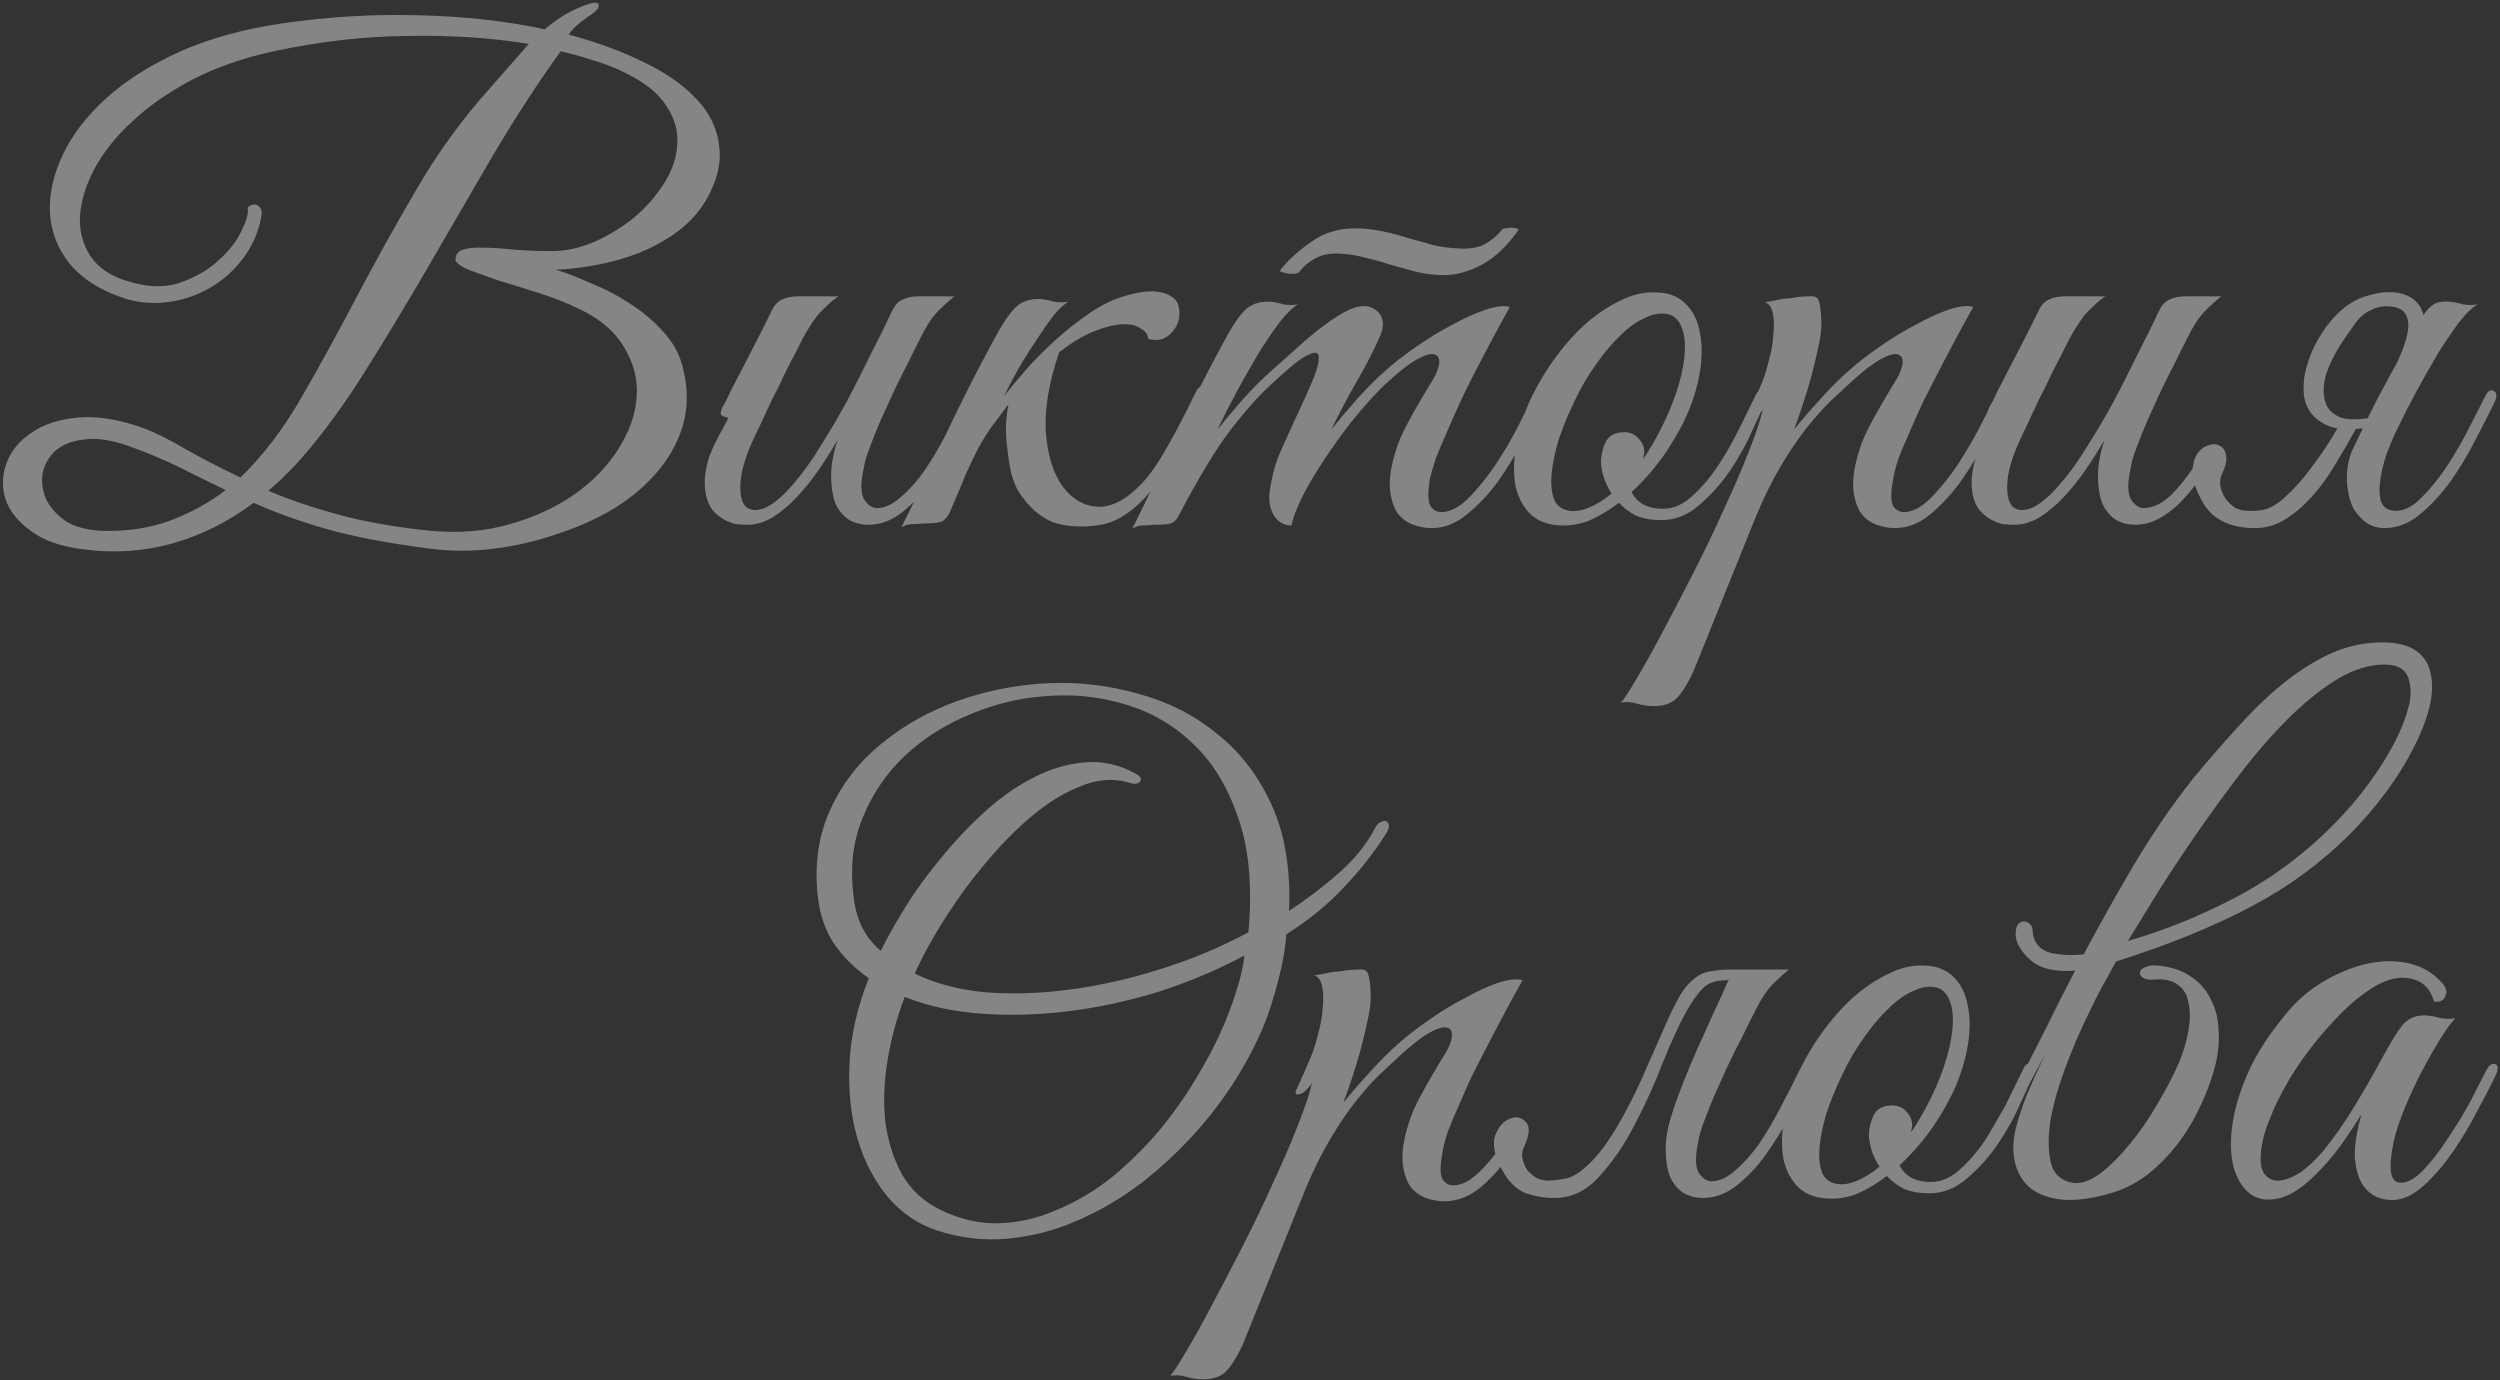 <?xml version="1.0" encoding="UTF-8"?> <svg xmlns="http://www.w3.org/2000/svg" viewBox="0 0 185.679 102.528" fill="none"><rect x="0" y="0" width="185.679" height="102.528" fill="#333333" stroke="none"/><path opacity="0.4" d="M52.429 14.888C51.902 15.778 51.193 16.553 50.302 17.212C49.445 17.839 48.489 18.367 47.433 18.795C46.411 19.191 45.356 19.488 44.268 19.686C43.213 19.883 42.223 19.999 41.3 20.032C42.125 20.296 43.015 20.642 43.971 21.07C44.96 21.466 45.9 21.961 46.79 22.554C47.681 23.115 48.472 23.774 49.165 24.533C49.89 25.291 50.385 26.132 50.649 27.055C51.077 28.572 51.127 29.99 50.797 31.309C50.467 32.595 49.857 33.782 48.967 34.87C48.076 35.958 46.972 36.914 45.653 37.739C44.334 38.53 42.899 39.173 41.35 39.668C39.833 40.195 38.267 40.558 36.651 40.756C35.035 40.954 33.485 40.954 32.002 40.756C28.869 40.36 26.264 39.866 24.187 39.272C22.142 38.679 20.362 38.036 18.845 37.343C16.932 38.761 14.921 39.767 12.811 40.36C10.7 40.954 8.507 41.102 6.232 40.805C4.551 40.608 3.232 40.146 2.275 39.421C1.319 38.728 0.693 37.937 0.396 37.046C0.132 36.156 0.165 35.266 0.495 34.375C0.824 33.485 1.434 32.743 2.325 32.15C3.215 31.523 4.369 31.144 5.787 31.012C7.205 30.88 8.837 31.144 10.684 31.804C11.607 32.166 12.629 32.677 13.75 33.337C14.904 33.996 16.273 34.705 17.856 35.464C19.504 33.881 21.005 31.919 22.357 29.578C23.709 27.237 25.077 24.747 26.462 22.109C27.847 19.471 29.331 16.8 30.914 14.096C32.496 11.36 34.343 8.821 36.453 6.479L39.272 3.264C36.503 2.803 33.485 2.605 30.221 2.671C26.989 2.704 23.692 3.083 20.329 3.808C18.053 4.303 16.026 5.012 14.245 5.935C12.497 6.859 11.013 7.897 9.793 9.051C8.573 10.172 7.634 11.36 6.974 12.613C6.348 13.833 6.001 15.003 5.935 16.124C5.902 17.212 6.166 18.185 6.727 19.043C7.32 19.9 8.227 20.51 9.447 20.873C10.898 21.334 12.184 21.384 13.305 21.021C14.459 20.625 15.416 20.081 16.174 19.389C16.965 18.696 17.542 17.971 17.905 17.212C18.301 16.421 18.466 15.844 18.4 15.481C18.4 15.415 18.449 15.349 18.548 15.283C18.68 15.218 18.795 15.185 18.894 15.185C19.026 15.185 19.142 15.234 19.241 15.333C19.372 15.432 19.438 15.613 19.438 15.877V15.926C19.241 17.147 18.779 18.235 18.053 19.191C17.361 20.114 16.52 20.856 15.531 21.417C14.542 21.977 13.47 22.323 12.316 22.455C11.162 22.587 10.041 22.455 8.953 22.06C7.271 21.466 5.985 20.609 5.095 19.488C4.237 18.367 3.776 17.13 3.71 15.778C3.644 14.426 3.957 13.008 4.649 11.524C5.342 10.041 6.414 8.639 7.864 7.32C9.315 6.001 11.129 4.847 13.305 3.858C15.514 2.869 18.07 2.16 20.972 1.731C24.434 1.236 27.814 1.039 31.111 1.138C34.442 1.204 37.558 1.55 40.459 2.176C40.888 1.814 41.333 1.484 41.795 1.187C42.289 0.89 42.751 0.659 43.18 0.495C43.971 0.165 44.4 0.115 44.466 0.346C44.532 0.577 44.268 0.874 43.674 1.236C43.345 1.467 43.031 1.715 42.735 1.978C42.471 2.242 42.306 2.44 42.24 2.572C44.35 3.133 46.23 3.825 47.879 4.649C49.527 5.441 50.83 6.364 51.786 7.419C52.742 8.441 53.287 9.595 53.418 10.881C53.583 12.134 53.254 13.47 52.429 14.888ZM46.296 5.342C45.636 5.012 44.911 4.732 44.119 4.501C43.328 4.237 42.504 4.006 41.646 3.808C39.998 6.084 38.333 8.639 36.651 11.475C35.002 14.311 33.354 17.147 31.705 19.982C30.056 22.818 28.407 25.539 26.759 28.143C25.11 30.715 23.461 32.892 21.813 34.672C21.483 35.002 21.17 35.315 20.873 35.612C20.576 35.876 20.263 36.156 19.933 36.453C21.483 37.112 23.23 37.706 25.176 38.233C27.121 38.761 29.38 39.157 31.952 39.421C34.095 39.618 36.074 39.454 37.887 38.926C39.734 38.398 41.333 37.656 42.685 36.7C44.037 35.744 45.109 34.639 45.9 33.386C46.724 32.1 47.186 30.814 47.285 29.528C47.384 28.242 47.087 27.022 46.395 25.868C45.735 24.681 44.614 23.708 43.031 22.95C42.075 22.488 41.069 22.093 40.014 21.763C38.992 21.433 38.036 21.136 37.146 20.873C36.288 20.576 35.546 20.312 34.92 20.081C34.326 19.85 33.964 19.603 33.832 19.339C33.832 18.911 34.013 18.647 34.376 18.548C34.771 18.416 35.299 18.367 35.958 18.4C36.618 18.4 37.376 18.449 38.234 18.548C39.124 18.614 40.047 18.647 41.003 18.647C42.026 18.647 43.081 18.416 44.169 17.954C45.257 17.46 46.246 16.85 47.137 16.124C48.027 15.366 48.769 14.509 49.362 13.552C49.956 12.596 50.269 11.64 50.302 10.684C50.368 9.694 50.088 8.738 49.461 7.815C48.868 6.892 47.813 6.067 46.296 5.342ZM16.767 36.403C15.613 35.843 14.476 35.282 13.355 34.722C12.234 34.161 10.931 33.617 9.447 33.089C8.194 32.661 7.123 32.512 6.232 32.644C5.342 32.743 4.633 33.024 4.105 33.485C3.611 33.947 3.298 34.507 3.166 35.167C3.067 35.793 3.149 36.42 3.413 37.046C3.71 37.673 4.188 38.217 4.847 38.679C5.507 39.107 6.381 39.355 7.469 39.421C9.282 39.486 10.948 39.256 12.464 38.728C14.014 38.167 15.449 37.393 16.767 36.403ZM72.363 29.924C71.967 30.781 71.505 31.738 70.978 32.793C70.45 33.815 69.857 34.788 69.197 35.711C68.538 36.634 67.812 37.409 67.021 38.036C66.23 38.662 65.389 38.975 64.498 38.975C63.938 38.975 63.443 38.843 63.015 38.58C62.586 38.283 62.256 37.871 62.025 37.343C61.828 36.783 61.729 36.107 61.729 35.315C61.729 34.524 61.893 33.634 62.223 32.644C61.795 33.403 61.316 34.161 60.789 34.92C60.294 35.645 59.75 36.321 59.157 36.947C58.596 37.541 58.002 38.036 57.376 38.431C56.749 38.794 56.139 38.975 55.546 38.975C55.282 38.975 54.985 38.959 54.655 38.926C54.359 38.86 54.062 38.745 53.765 38.58C53.468 38.415 53.188 38.184 52.924 37.887C52.694 37.59 52.529 37.211 52.43 36.75C52.331 36.222 52.314 35.711 52.38 35.216C52.446 34.722 52.562 34.244 52.727 33.782C52.924 33.287 53.139 32.826 53.37 32.397C53.633 31.935 53.881 31.474 54.111 31.012C53.947 31.012 53.782 30.963 53.617 30.864C53.485 30.765 53.501 30.551 53.666 30.221C53.831 29.957 53.98 29.677 54.111 29.38C54.243 29.083 54.392 28.786 54.557 28.49C55.051 27.533 55.546 26.577 56.04 25.621C56.535 24.665 56.964 23.807 57.326 23.049C57.524 22.653 57.772 22.389 58.068 22.258C58.398 22.093 58.794 22.01 59.255 22.01H62.273C61.976 22.208 61.712 22.422 61.481 22.653C61.25 22.851 61.003 23.098 60.739 23.395C60.509 23.692 60.261 24.055 59.997 24.483C59.734 24.912 59.437 25.473 59.107 26.165C58.645 27.022 58.233 27.847 57.871 28.638C57.508 29.331 57.162 30.039 56.832 30.765C56.502 31.49 56.222 32.084 55.991 32.545C55.397 33.831 55.068 34.903 55.002 35.76C54.936 36.618 55.051 37.228 55.348 37.59C55.678 37.92 56.156 37.97 56.782 37.739C57.409 37.475 58.118 36.881 58.909 35.958C59.602 35.167 60.278 34.227 60.937 33.139C61.63 32.051 62.289 30.93 62.916 29.776C63.542 28.589 64.136 27.418 64.696 26.264C65.29 25.11 65.817 24.038 66.279 23.049C66.477 22.653 66.724 22.389 67.021 22.258C67.351 22.093 67.746 22.01 68.208 22.01H70.879C70.516 22.307 70.203 22.587 69.939 22.851C69.675 23.082 69.412 23.379 69.148 23.741C68.917 24.071 68.67 24.5 68.406 25.027C68.142 25.522 67.829 26.149 67.466 26.907C67.103 27.599 66.741 28.325 66.378 29.083C66.048 29.809 65.719 30.534 65.389 31.259C65.092 31.952 64.828 32.611 64.597 33.238C64.367 33.831 64.218 34.342 64.152 34.771C63.921 35.826 63.921 36.585 64.152 37.046C64.416 37.475 64.729 37.706 65.092 37.739C65.686 37.739 66.279 37.475 66.873 36.947C67.499 36.42 68.093 35.76 68.653 34.969C69.214 34.145 69.741 33.254 70.236 32.298C70.764 31.309 71.242 30.369 71.67 29.479C71.868 29.05 72.082 28.902 72.313 29.034C72.577 29.133 72.594 29.429 72.363 29.924ZM74.56 29.429C75.087 28.77 75.664 28.078 76.291 27.352C76.951 26.627 77.643 25.934 78.368 25.275C79.094 24.615 79.836 24.022 80.594 23.494C81.353 22.933 82.111 22.505 82.87 22.208C84.155 21.746 85.178 21.565 85.936 21.664C86.694 21.763 87.206 22.043 87.469 22.505C87.601 22.901 87.634 23.28 87.568 23.642C87.502 24.005 87.354 24.318 87.123 24.582C86.925 24.846 86.661 25.044 86.332 25.176C86.002 25.275 85.656 25.275 85.293 25.176C85.26 24.846 85.062 24.582 84.7 24.384C84.37 24.154 83.908 24.055 83.315 24.088C82.721 24.121 82.012 24.302 81.188 24.632C80.396 24.961 79.556 25.473 78.665 26.165C77.907 28.374 77.577 30.353 77.676 32.1C77.808 33.815 78.22 35.15 78.913 36.107C79.605 37.063 80.479 37.574 81.534 37.64C82.589 37.673 83.677 37.096 84.798 35.909C85.425 35.249 86.068 34.326 86.727 33.139C87.42 31.919 88.112 30.584 88.805 29.133C89.003 28.737 89.2 28.622 89.398 28.786C89.596 28.918 89.613 29.182 89.448 29.578C88.459 31.82 87.519 33.601 86.628 34.92C85.771 36.205 84.93 37.178 84.106 37.838C83.315 38.464 82.54 38.843 81.781 38.975C81.056 39.107 80.33 39.14 79.605 39.074C79.143 39.041 78.665 38.942 78.171 38.778C77.709 38.58 77.264 38.299 76.835 37.937C76.406 37.541 76.011 37.063 75.648 36.502C75.318 35.942 75.087 35.233 74.956 34.375C74.791 33.32 74.708 32.447 74.708 31.754C74.741 31.062 74.807 30.485 74.906 30.023C74.477 30.584 74.032 31.177 73.571 31.804C73.142 32.43 72.763 33.073 72.433 33.732C72.235 34.128 71.988 34.656 71.691 35.315C71.427 35.975 71.032 36.914 70.504 38.135C70.306 38.497 70.075 38.712 69.812 38.778C69.548 38.843 69.152 38.876 68.624 38.876C68.262 38.909 67.965 38.926 67.734 38.926C67.47 38.926 67.207 39.008 66.943 39.173C68.13 36.799 69.251 34.458 70.306 32.15C71.394 29.842 72.548 27.566 73.768 25.324C74.395 24.137 74.939 23.313 75.401 22.851C75.862 22.389 76.489 22.175 77.28 22.208C77.61 22.241 77.94 22.307 78.27 22.406C78.632 22.472 78.995 22.472 79.358 22.406C79.061 22.571 78.715 22.884 78.319 23.346C77.956 23.807 77.561 24.368 77.132 25.027C76.703 25.654 76.258 26.346 75.796 27.105C75.368 27.863 74.956 28.638 74.56 29.429ZM114.511 29.924C114.148 30.682 113.687 31.589 113.126 32.644C112.599 33.7 111.988 34.722 111.296 35.711C110.604 36.667 109.829 37.492 108.971 38.184C108.147 38.876 107.273 39.223 106.35 39.223C105.888 39.223 105.427 39.14 104.965 38.975C104.504 38.811 104.108 38.514 103.778 38.085C103.481 37.623 103.3 37.03 103.234 36.304C103.168 35.546 103.316 34.59 103.679 33.436C103.877 32.776 104.207 32.034 104.668 31.21C105.13 30.353 105.707 29.363 106.399 28.242C106.696 27.748 106.861 27.319 106.894 26.956C106.927 26.594 106.795 26.379 106.498 26.313C106.235 26.248 105.806 26.379 105.212 26.709C104.619 27.039 103.844 27.649 102.888 28.539C102.36 29.034 101.717 29.726 100.959 30.616C100.233 31.474 99.524 32.414 98.832 33.436C98.139 34.425 97.513 35.431 96.952 36.453C96.425 37.442 96.078 38.299 95.914 39.025C95.353 39.025 94.908 38.761 94.578 38.233C94.281 37.673 94.199 37.03 94.331 36.304C94.496 35.216 94.776 34.244 95.172 33.386C95.567 32.496 95.98 31.589 96.408 30.666C96.804 29.842 97.167 29.034 97.496 28.242C97.826 27.451 97.975 26.874 97.942 26.511C97.942 26.149 97.678 26.099 97.15 26.363C96.623 26.594 95.716 27.319 94.43 28.539C93.572 29.298 92.567 30.419 91.413 31.902C90.291 33.386 89.022 35.48 87.604 38.184C87.439 38.547 87.225 38.778 86.961 38.876C86.697 38.942 86.285 38.975 85.725 38.975C85.362 39.008 85.065 39.025 84.834 39.025C84.604 39.025 84.356 39.107 84.092 39.272C85.28 36.898 86.384 34.573 87.406 32.298C88.461 30.023 89.599 27.764 90.819 25.522C91.446 24.335 91.99 23.511 92.451 23.049C92.913 22.587 93.539 22.373 94.331 22.406C94.661 22.439 94.99 22.505 95.32 22.604C95.683 22.67 96.046 22.67 96.408 22.604C96.046 22.802 95.6 23.23 95.073 23.89C94.578 24.549 94.051 25.324 93.49 26.215C92.962 27.105 92.418 28.061 91.858 29.083C91.33 30.072 90.852 31.012 90.423 31.902C90.918 31.276 91.528 30.551 92.253 29.726C93.012 28.869 93.77 28.111 94.529 27.451C95.122 26.923 95.749 26.363 96.408 25.769C97.101 25.143 97.76 24.599 98.387 24.137C99.046 23.642 99.656 23.263 100.217 22.999C100.81 22.736 101.321 22.67 101.75 22.802C102.212 22.966 102.509 23.247 102.64 23.642C102.772 24.038 102.723 24.483 102.492 24.978C102.03 26.033 101.453 27.154 100.761 28.341C100.101 29.495 99.475 30.682 98.881 31.902C99.376 31.276 99.986 30.551 100.711 29.726C101.47 28.869 102.228 28.111 102.987 27.451C103.58 26.923 104.306 26.363 105.163 25.769C106.053 25.143 106.944 24.599 107.834 24.137C108.724 23.642 109.565 23.263 110.356 22.999C111.148 22.736 111.741 22.67 112.137 22.802C111.148 24.582 110.241 26.28 109.417 27.896C109.054 28.589 108.708 29.298 108.378 30.023C108.048 30.748 107.735 31.457 107.438 32.15C107.141 32.809 106.878 33.436 106.647 34.029C106.449 34.623 106.301 35.134 106.202 35.563C106.037 36.585 106.053 37.261 106.251 37.59C106.449 37.887 106.713 38.036 107.042 38.036C107.669 38.036 108.328 37.706 109.021 37.046C109.713 36.354 110.373 35.546 110.999 34.623C111.626 33.7 112.186 32.76 112.681 31.804C113.176 30.814 113.555 30.039 113.819 29.479C114.016 29.05 114.231 28.902 114.462 29.034C114.725 29.133 114.742 29.429 114.511 29.924ZM112.78 17.064C112.516 17.46 112.186 17.872 111.791 18.301C111.428 18.696 110.999 19.059 110.505 19.389C110.01 19.719 109.45 19.982 108.823 20.18C108.23 20.378 107.587 20.46 106.894 20.427C106.235 20.394 105.592 20.296 104.965 20.131C104.372 19.966 103.778 19.801 103.185 19.636C102.591 19.438 101.997 19.273 101.404 19.141C100.81 18.977 100.217 18.878 99.623 18.845C98.865 18.779 98.222 18.894 97.694 19.191C97.2 19.455 96.804 19.784 96.507 20.18C96.474 20.246 96.375 20.296 96.21 20.329C96.046 20.329 95.881 20.329 95.716 20.329C95.551 20.296 95.402 20.263 95.271 20.23C95.139 20.197 95.073 20.147 95.073 20.081C95.633 19.356 96.408 18.647 97.397 17.954C98.42 17.229 99.623 16.899 101.008 16.965C101.635 16.998 102.245 17.081 102.838 17.212C103.465 17.344 104.075 17.509 104.668 17.707C105.295 17.872 105.888 18.037 106.449 18.202C107.042 18.334 107.636 18.416 108.23 18.449C109.054 18.515 109.73 18.416 110.257 18.152C110.785 17.855 111.23 17.476 111.593 17.015C111.593 16.982 111.659 16.965 111.791 16.965C111.956 16.932 112.104 16.916 112.236 16.916C112.401 16.916 112.533 16.932 112.631 16.965C112.763 16.998 112.813 17.031 112.78 17.064ZM131.171 29.726C130.973 30.188 130.644 30.913 130.182 31.902C129.753 32.892 129.209 33.881 128.55 34.87C127.89 35.859 127.116 36.733 126.225 37.492C125.368 38.25 124.428 38.629 123.406 38.629C122.648 38.629 122.005 38.514 121.477 38.283C120.982 38.019 120.57 37.706 120.241 37.343C119.548 37.871 118.839 38.299 118.114 38.629C117.388 38.926 116.663 39.058 115.937 39.025C114.981 38.992 114.223 38.712 113.662 38.184C113.135 37.656 112.772 36.98 112.574 36.156C112.409 35.299 112.409 34.342 112.574 33.287C112.739 32.199 113.052 31.111 113.514 30.023C114.008 28.902 114.618 27.83 115.344 26.808C116.069 25.786 116.844 24.895 117.669 24.137C118.526 23.379 119.4 22.785 120.29 22.356C121.18 21.895 122.054 21.68 122.911 21.713C123.835 21.713 124.577 21.977 125.137 22.505C125.698 23.032 126.06 23.725 126.225 24.582C126.423 25.44 126.44 26.412 126.275 27.5C126.11 28.556 125.797 29.627 125.335 30.715C124.972 31.573 124.428 32.545 123.703 33.634C122.977 34.689 122.137 35.661 121.18 36.552C121.609 37.376 122.384 37.788 123.505 37.788C124.296 37.788 125.038 37.459 125.731 36.799C126.456 36.14 127.116 35.348 127.709 34.425C128.303 33.502 128.83 32.562 129.292 31.606C129.753 30.649 130.133 29.875 130.429 29.281C130.561 29.017 130.759 28.935 131.023 29.034C131.287 29.133 131.336 29.363 131.171 29.726ZM123.95 23.346C123.423 23.214 122.845 23.296 122.219 23.593C121.592 23.857 120.966 24.302 120.339 24.928C119.713 25.522 119.103 26.248 118.509 27.105C117.916 27.929 117.388 28.836 116.927 29.825C116.432 30.847 116.036 31.82 115.74 32.743C115.476 33.634 115.311 34.441 115.245 35.167C115.179 35.892 115.228 36.502 115.393 36.997C115.558 37.459 115.871 37.755 116.333 37.887C116.795 38.019 117.322 37.97 117.916 37.739C118.509 37.508 119.103 37.145 119.697 36.651C119.433 36.255 119.235 35.843 119.103 35.414C118.971 34.985 118.905 34.59 118.905 34.227C118.938 33.667 119.07 33.172 119.301 32.743C119.565 32.315 120.01 32.1 120.636 32.1C121.065 32.1 121.411 32.249 121.675 32.545C121.972 32.842 122.12 33.188 122.12 33.584C122.12 33.683 122.104 33.782 122.071 33.881C122.071 33.947 122.054 34.029 122.021 34.128C122.582 33.304 123.093 32.414 123.554 31.457C124.049 30.435 124.428 29.462 124.692 28.539C124.956 27.616 125.104 26.792 125.137 26.066C125.17 25.341 125.088 24.747 124.89 24.285C124.692 23.791 124.379 23.478 123.95 23.346ZM125.778 49.857C125.284 50.912 124.822 51.621 124.393 51.984C123.932 52.346 123.289 52.495 122.464 52.429C122.135 52.396 121.805 52.33 121.475 52.231C121.112 52.132 120.75 52.116 120.387 52.182C120.585 51.984 120.964 51.407 121.525 50.451C122.085 49.527 122.728 48.373 123.454 46.988C124.179 45.636 124.954 44.152 125.778 42.537C126.603 40.921 127.361 39.338 128.053 37.788C128.779 36.238 129.389 34.821 129.883 33.535C130.411 32.216 130.757 31.177 130.922 30.419C130.658 30.847 130.362 31.128 130.032 31.259C129.702 31.358 129.62 31.226 129.785 30.864C129.916 30.6 130.081 30.237 130.279 29.776C130.477 29.314 130.642 28.935 130.774 28.638C131.005 28.111 131.202 27.5 131.367 26.808C131.565 26.116 131.68 25.456 131.713 24.83C131.779 24.203 131.763 23.675 131.664 23.247C131.565 22.785 131.367 22.521 131.07 22.455C131.433 22.389 131.779 22.323 132.109 22.258C132.373 22.192 132.637 22.159 132.901 22.159C133.197 22.126 133.395 22.093 133.494 22.06C133.857 22.027 134.154 22.01 134.384 22.01C134.615 21.977 134.797 22.01 134.928 22.109C135.06 22.208 135.143 22.422 135.176 22.752C135.242 23.049 135.275 23.494 135.275 24.088C135.275 24.582 135.192 25.176 135.027 25.868C134.895 26.528 134.731 27.22 134.533 27.946C134.335 28.671 134.121 29.38 133.89 30.072C133.659 30.765 133.445 31.375 133.247 31.902C133.741 31.276 134.368 30.551 135.126 29.726C135.885 28.869 136.643 28.111 137.402 27.451C137.995 26.923 138.721 26.363 139.578 25.769C140.468 25.143 141.359 24.599 142.249 24.137C143.139 23.642 143.964 23.263 144.722 22.999C145.513 22.736 146.123 22.67 146.552 22.802C145.563 24.582 144.656 26.28 143.832 27.896C143.469 28.589 143.106 29.298 142.744 30.023C142.414 30.748 142.101 31.457 141.804 32.15C141.507 32.809 141.243 33.436 141.012 34.029C140.814 34.623 140.683 35.134 140.617 35.563C140.419 36.585 140.419 37.261 140.617 37.59C140.814 37.887 141.078 38.036 141.408 38.036C142.035 38.036 142.694 37.689 143.387 36.997C144.079 36.304 144.738 35.497 145.365 34.573C145.991 33.617 146.552 32.661 147.047 31.705C147.541 30.748 147.92 30.006 148.184 29.479C148.382 29.05 148.596 28.902 148.827 29.034C149.091 29.133 149.107 29.429 148.877 29.924C148.514 30.682 148.052 31.589 147.492 32.644C146.964 33.7 146.354 34.722 145.662 35.711C144.969 36.667 144.211 37.492 143.387 38.184C142.562 38.876 141.672 39.223 140.716 39.223C140.287 39.223 139.842 39.14 139.38 38.975C138.918 38.811 138.523 38.514 138.193 38.085C137.896 37.623 137.715 37.03 137.649 36.304C137.583 35.546 137.731 34.59 138.094 33.436C138.292 32.776 138.622 32.034 139.083 31.21C139.545 30.353 140.122 29.363 140.814 28.242C141.111 27.748 141.276 27.319 141.309 26.956C141.342 26.594 141.21 26.379 140.913 26.313C140.65 26.248 140.221 26.379 139.627 26.709C139.034 27.039 138.259 27.649 137.303 28.539C136.874 28.935 136.379 29.396 135.819 29.924C135.291 30.452 134.714 31.111 134.088 31.902C133.494 32.661 132.884 33.568 132.258 34.623C131.631 35.678 131.021 36.914 130.427 38.332L125.778 49.857ZM164.971 22.01C164.608 22.307 164.295 22.587 164.031 22.851C163.768 23.082 163.504 23.379 163.24 23.741C163.009 24.071 162.762 24.5 162.498 25.027C162.234 25.522 161.921 26.149 161.558 26.907C161.196 27.599 160.833 28.325 160.47 29.083C160.141 29.809 159.811 30.534 159.481 31.259C159.184 31.952 158.921 32.611 158.69 33.238C158.459 33.831 158.31 34.342 158.245 34.771C158.014 35.826 158.014 36.585 158.245 37.046C158.508 37.475 158.822 37.706 159.184 37.739C159.943 37.739 160.685 37.36 161.41 36.601C162.168 35.81 162.927 34.771 163.685 33.485C163.949 33.089 164.196 32.958 164.427 33.089C164.691 33.188 164.691 33.469 164.427 33.93C164.064 34.557 163.669 35.167 163.24 35.76C162.811 36.354 162.35 36.898 161.855 37.393C161.394 37.854 160.882 38.233 160.322 38.53C159.761 38.827 159.184 38.975 158.591 38.975C158.03 38.975 157.536 38.843 157.107 38.58C156.678 38.283 156.349 37.871 156.118 37.343C155.92 36.783 155.821 36.107 155.821 35.315C155.821 34.524 155.986 33.634 156.316 32.644C155.887 33.403 155.409 34.161 154.881 34.92C154.387 35.645 153.843 36.321 153.249 36.947C152.688 37.541 152.095 38.036 151.468 38.431C150.842 38.794 150.232 38.975 149.638 38.975C149.374 38.975 149.078 38.959 148.748 38.926C148.451 38.86 148.154 38.745 147.858 38.58C147.561 38.415 147.281 38.184 147.017 37.887C146.786 37.59 146.621 37.211 146.522 36.75C146.423 36.222 146.407 35.711 146.473 35.216C146.539 34.722 146.654 34.244 146.819 33.782C147.017 33.287 147.231 32.826 147.462 32.397C147.726 31.935 147.973 31.474 148.204 31.012C148.039 31.012 147.874 30.963 147.709 30.864C147.577 30.765 147.594 30.551 147.759 30.221C147.924 29.957 148.072 29.677 148.204 29.38C148.336 29.083 148.484 28.786 148.649 28.49C149.144 27.533 149.638 26.577 150.133 25.621C150.628 24.665 151.056 23.807 151.419 23.049C151.617 22.653 151.864 22.389 152.161 22.258C152.491 22.093 152.886 22.01 153.348 22.01H156.365C156.068 22.208 155.805 22.422 155.574 22.653C155.343 22.851 155.096 23.098 154.832 23.395C154.601 23.692 154.354 24.055 154.09 24.483C153.826 24.912 153.529 25.473 153.2 26.165C152.738 27.022 152.326 27.847 151.963 28.638C151.6 29.331 151.254 30.039 150.924 30.765C150.595 31.49 150.314 32.084 150.083 32.545C149.49 33.831 149.16 34.903 149.094 35.76C149.028 36.618 149.144 37.228 149.44 37.59C149.77 37.92 150.248 37.97 150.875 37.739C151.501 37.475 152.21 36.881 153.002 35.958C153.694 35.167 154.37 34.227 155.03 33.139C155.722 32.051 156.382 30.93 157.008 29.776C157.635 28.589 158.228 27.418 158.789 26.264C159.382 25.11 159.91 24.038 160.371 23.049C160.569 22.653 160.816 22.389 161.113 22.258C161.443 22.093 161.839 22.01 162.3 22.01H164.971ZM178.029 31.902C177.798 32.364 177.551 32.941 177.287 33.634C177.056 34.293 176.892 34.952 176.793 35.612C176.694 36.238 176.71 36.783 176.842 37.244C177.007 37.706 177.386 37.937 177.98 37.937C178.606 37.937 179.249 37.59 179.909 36.898C180.601 36.205 181.244 35.398 181.838 34.474C182.431 33.551 182.959 32.628 183.42 31.705C183.915 30.748 184.294 30.006 184.558 29.479C184.756 29.05 184.97 28.902 185.201 29.034C185.465 29.133 185.481 29.429 185.25 29.924C184.888 30.682 184.426 31.589 183.865 32.644C183.338 33.7 182.728 34.722 182.035 35.711C181.343 36.667 180.585 37.492 179.76 38.184C178.936 38.876 178.046 39.223 177.089 39.223C176.694 39.223 176.298 39.124 175.902 38.926C175.54 38.695 175.193 38.349 174.864 37.887C174.6 37.459 174.418 36.816 174.32 35.958C174.254 35.101 174.369 34.293 174.666 33.535C175.061 32.71 175.408 31.985 175.704 31.358C176.034 30.699 176.347 30.072 176.644 29.479C176.974 28.885 177.304 28.275 177.633 27.649C177.996 27.022 178.392 26.313 178.82 25.522C179.15 24.928 179.414 24.434 179.612 24.038C179.843 23.609 180.057 23.28 180.255 23.049C180.486 22.785 180.716 22.604 180.947 22.505C181.211 22.406 181.541 22.373 181.936 22.406C182.266 22.439 182.596 22.505 182.926 22.604C183.288 22.67 183.651 22.67 184.014 22.604C183.651 22.802 183.206 23.23 182.678 23.89C182.184 24.549 181.656 25.324 181.096 26.215C180.568 27.105 180.024 28.061 179.463 29.083C178.936 30.072 178.458 31.012 178.029 31.902ZM171.203 27.698C171.335 27.105 171.533 26.511 171.797 25.918C172.094 25.291 172.44 24.714 172.836 24.187C173.231 23.659 173.677 23.197 174.171 22.802C174.699 22.406 175.259 22.126 175.853 21.961C176.743 21.697 177.518 21.631 178.177 21.763C178.837 21.895 179.332 22.192 179.661 22.653C179.991 23.115 180.139 23.741 180.106 24.533C180.106 25.324 179.859 26.231 179.365 27.253C178.639 28.143 178.046 28.819 177.584 29.281C177.188 29.677 176.892 29.908 176.694 29.974C176.496 30.039 176.611 29.677 177.04 28.885C177.469 28.094 177.848 27.336 178.177 26.61C178.507 25.885 178.722 25.242 178.82 24.681C178.919 24.121 178.87 23.675 178.672 23.346C178.474 22.983 178.062 22.785 177.436 22.752C176.974 22.719 176.512 22.818 176.051 23.049C175.622 23.247 175.243 23.576 174.913 24.038C174.55 24.533 174.155 25.11 173.726 25.769C173.33 26.429 173.033 27.039 172.836 27.599C172.704 27.929 172.621 28.325 172.588 28.786C172.555 29.248 172.621 29.677 172.786 30.072C172.951 30.435 173.264 30.732 173.726 30.963C174.221 31.161 174.93 31.194 175.853 31.062C176.314 30.996 176.545 31.095 176.545 31.358C176.545 31.589 176.216 31.738 175.556 31.804C174.468 31.935 173.611 31.886 172.984 31.655C172.358 31.391 171.896 31.045 171.599 30.616C171.302 30.188 171.137 29.71 171.104 29.182C171.071 28.655 171.104 28.16 171.203 27.698ZM175.061 31.705C174.534 32.661 173.99 33.601 173.429 34.524C172.902 35.414 172.325 36.205 171.698 36.898C171.071 37.59 170.412 38.151 169.72 38.58C169.027 39.008 168.285 39.223 167.494 39.223C165.581 39.223 164.262 38.547 163.537 37.195C163.108 36.403 162.877 35.727 162.844 35.167C162.844 34.573 162.943 34.112 163.141 33.782C163.372 33.419 163.652 33.188 163.982 33.089C164.312 32.958 164.592 32.958 164.823 33.089C165.087 33.188 165.251 33.419 165.317 33.782C165.416 34.145 165.317 34.623 165.021 35.216C164.889 35.513 164.856 35.826 164.922 36.156C164.988 36.453 165.103 36.733 165.268 36.997C165.466 37.261 165.697 37.492 165.96 37.689C166.257 37.854 166.587 37.937 166.95 37.937C167.51 37.97 167.988 37.92 168.384 37.788C168.813 37.623 169.208 37.376 169.571 37.046C170.33 36.387 171.055 35.579 171.747 34.623C172.473 33.667 173.132 32.661 173.726 31.606C173.792 31.54 174.023 31.54 174.418 31.606C174.583 31.639 174.798 31.672 175.061 31.705ZM102.91 61.97C101.987 63.42 100.915 64.772 99.695 66.025C98.508 67.278 97.123 68.4 95.54 69.389C95.474 70.246 95.343 71.103 95.145 71.961C94.947 72.818 94.7 73.725 94.403 74.681C93.908 76.231 93.183 77.814 92.226 79.429C91.303 81.012 90.215 82.512 88.962 83.93C87.709 85.348 86.324 86.651 84.807 87.838C83.29 88.992 81.691 89.932 80.01 90.657C78.361 91.383 76.646 91.828 74.866 91.993C73.118 92.157 71.37 91.96 69.623 91.399C68.205 90.937 66.985 90.113 65.962 88.926C64.94 87.706 64.182 86.255 63.687 84.573C63.193 82.892 62.995 81.029 63.094 78.984C63.193 76.907 63.671 74.797 64.528 72.653C63.473 71.928 62.599 71.054 61.907 70.032C61.247 69.01 60.852 67.806 60.72 66.421C60.489 64.047 60.819 61.92 61.709 60.041C62.599 58.128 63.869 56.512 65.517 55.193C67.166 53.842 69.062 52.786 71.205 52.028C73.382 51.27 75.608 50.841 77.883 50.742C80.158 50.643 82.384 50.907 84.56 51.533C86.769 52.127 88.715 53.116 90.396 54.501C92.111 55.853 93.463 57.617 94.452 59.793C95.441 61.97 95.87 64.591 95.738 67.658C97.09 66.767 98.343 65.811 99.497 64.789C100.651 63.767 101.542 62.645 102.168 61.425C102.267 61.261 102.383 61.145 102.514 61.079C102.679 60.98 102.811 60.947 102.91 60.98C103.042 61.013 103.124 61.112 103.157 61.277C103.19 61.442 103.108 61.673 102.91 61.97ZM92.721 69.24C93.018 65.976 92.787 63.206 92.029 60.931C91.27 58.623 90.182 56.776 88.764 55.391C87.346 53.973 85.681 52.968 83.769 52.374C81.889 51.781 79.96 51.55 77.982 51.682C76.003 51.781 74.058 52.226 72.145 53.017C70.266 53.776 68.617 54.814 67.199 56.133C65.814 57.452 64.759 59.018 64.033 60.832C63.308 62.645 63.11 64.657 63.44 66.866C63.638 68.416 64.297 69.669 65.418 70.625C65.88 69.669 66.49 68.581 67.248 67.361C68.007 66.141 68.881 64.937 69.87 63.75C70.859 62.53 71.931 61.392 73.085 60.337C74.272 59.249 75.492 58.392 76.745 57.765C77.998 57.106 79.268 56.727 80.554 56.628C81.84 56.496 83.109 56.776 84.362 57.469C84.725 57.666 84.824 57.864 84.659 58.062C84.527 58.227 84.296 58.26 83.966 58.161C82.944 57.831 81.873 57.848 80.752 58.211C79.663 58.573 78.575 59.15 77.487 59.942C76.432 60.733 75.393 61.673 74.371 62.761C73.382 63.849 72.458 64.97 71.601 66.124C70.777 67.278 70.035 68.416 69.375 69.537C68.749 70.625 68.271 71.549 67.941 72.307C69.392 73.032 71.123 73.494 73.134 73.692C75.146 73.857 77.256 73.791 79.466 73.494C81.708 73.197 83.966 72.686 86.242 71.961C88.55 71.235 90.71 70.329 92.721 69.24ZM92.424 70.972C90.38 72.06 88.22 72.967 85.945 73.692C83.67 74.384 81.411 74.863 79.169 75.126C76.96 75.39 74.816 75.44 72.739 75.275C70.661 75.11 68.815 74.698 67.199 74.038C66.605 75.588 66.177 77.171 65.913 78.786C65.649 80.402 65.6 81.935 65.765 83.386C65.962 84.804 66.375 86.09 67.001 87.244C67.661 88.365 68.584 89.223 69.771 89.816C71.222 90.542 72.673 90.888 74.124 90.855C75.608 90.822 77.058 90.492 78.476 89.866C79.927 89.272 81.312 88.448 82.631 87.393C83.95 86.304 85.17 85.084 86.291 83.732C87.412 82.348 88.418 80.864 89.308 79.281C90.231 77.698 90.973 76.099 91.534 74.483C91.732 73.923 91.913 73.346 92.078 72.752C92.243 72.126 92.358 71.532 92.424 70.972ZM92.305 99.857C91.81 100.912 91.349 101.621 90.92 101.984C90.458 102.346 89.815 102.495 88.991 102.429C88.661 102.396 88.331 102.33 88.002 102.231C87.639 102.132 87.276 102.116 86.914 102.182C87.111 101.984 87.491 101.407 88.051 100.451C88.612 99.527 89.255 98.373 89.98 96.988C90.706 95.636 91.48 94.152 92.305 92.537C93.129 90.921 93.888 89.338 94.58 87.788C95.306 86.238 95.916 84.821 96.41 83.535C96.938 82.216 97.284 81.177 97.449 80.419C97.185 80.847 96.888 81.128 96.559 81.259C96.229 81.358 96.146 81.226 96.311 80.864C96.443 80.6 96.608 80.237 96.806 79.776C97.004 79.314 97.169 78.935 97.301 78.638C97.531 78.111 97.729 77.5 97.894 76.808C98.092 76.116 98.207 75.456 98.24 74.83C98.306 74.203 98.29 73.676 98.191 73.247C98.092 72.785 97.894 72.521 97.597 72.455C97.96 72.389 98.306 72.324 98.636 72.258C98.9 72.192 99.164 72.159 99.427 72.159C99.724 72.126 99.922 72.093 100.021 72.06C100.384 72.027 100.68 72.01 100.911 72.01C101.142 71.977 101.323 72.01 101.455 72.109C101.587 72.208 101.67 72.422 101.703 72.752C101.769 73.049 101.802 73.494 101.802 74.088C101.802 74.582 101.719 75.176 101.554 75.868C101.422 76.528 101.257 77.22 101.06 77.946C100.862 78.671 100.647 79.38 100.417 80.072C100.186 80.765 99.972 81.375 99.774 81.902C100.268 81.276 100.895 80.551 101.653 79.726C102.412 78.869 103.17 78.111 103.928 77.451C104.522 76.923 105.247 76.363 106.105 75.769C106.995 75.143 107.885 74.599 108.775 74.137C109.666 73.643 110.49 73.263 111.248 73C112.04 72.736 112.65 72.67 113.079 72.802C112.089 74.582 111.183 76.28 110.358 77.896C109.995 78.589 109.633 79.298 109.27 80.023C108.94 80.748 108.627 81.457 108.33 82.15C108.034 82.809 107.77 83.436 107.539 84.029C107.341 84.623 107.209 85.134 107.143 85.563C106.945 86.585 106.945 87.261 107.143 87.59C107.341 87.887 107.605 88.036 107.935 88.036C108.297 88.036 108.677 87.92 109.072 87.689C109.468 87.426 109.864 87.079 110.259 86.651C110.655 86.222 111.034 85.76 111.397 85.266C111.793 84.738 112.139 84.211 112.436 83.683C112.699 83.254 112.947 83.139 113.177 83.337C113.441 83.502 113.425 83.815 113.128 84.277C112.271 85.727 111.347 86.914 110.358 87.838C109.402 88.761 108.363 89.223 107.242 89.223C106.814 89.223 106.368 89.14 105.907 88.975C105.445 88.811 105.049 88.514 104.72 88.085C104.423 87.623 104.242 87.03 104.176 86.304C104.11 85.546 104.258 84.59 104.621 83.436C104.819 82.776 105.148 82.034 105.61 81.21C106.072 80.353 106.649 79.363 107.341 78.242C107.638 77.748 107.803 77.319 107.836 76.956C107.869 76.594 107.737 76.379 107.44 76.313C107.176 76.248 106.748 76.379 106.154 76.709C105.561 77.039 104.786 77.649 103.829 78.539C103.401 78.935 102.906 79.396 102.346 79.924C101.818 80.452 101.241 81.111 100.615 81.902C100.021 82.661 99.411 83.568 98.784 84.623C98.158 85.678 97.548 86.914 96.954 88.332L92.305 99.857ZM128.263 73.049C128.461 72.653 128.708 72.389 129.005 72.258C129.335 72.093 129.731 72.01 130.192 72.01H132.863C132.5 72.307 132.187 72.587 131.923 72.851C131.66 73.082 131.396 73.379 131.132 73.741C130.901 74.071 130.654 74.5 130.39 75.027C130.126 75.522 129.813 76.149 129.45 76.907C129.088 77.599 128.725 78.325 128.362 79.083C128.032 79.809 127.703 80.534 127.373 81.259C127.076 81.952 126.812 82.611 126.582 83.238C126.351 83.831 126.202 84.342 126.136 84.771C125.906 85.826 125.906 86.585 126.136 87.046C126.4 87.475 126.713 87.706 127.076 87.739C127.67 87.739 128.263 87.475 128.857 86.947C129.483 86.42 130.077 85.76 130.637 84.969C131.198 84.145 131.725 83.254 132.22 82.298C132.748 81.309 133.226 80.369 133.654 79.479C133.852 79.05 134.067 78.902 134.297 79.034C134.561 79.133 134.578 79.429 134.347 79.924C133.951 80.781 133.49 81.738 132.962 82.793C132.434 83.815 131.841 84.788 131.181 85.711C130.522 86.634 129.797 87.409 129.005 88.036C128.214 88.662 127.373 88.975 126.483 88.975C125.922 88.975 125.428 88.843 124.999 88.58C124.57 88.283 124.24 87.871 124.01 87.343C123.812 86.783 123.713 86.107 123.713 85.315C123.713 84.524 123.878 83.634 124.208 82.644C124.438 81.919 124.719 81.144 125.048 80.32C125.378 79.495 125.724 78.671 126.087 77.847C126.483 76.989 126.862 76.149 127.225 75.324C127.62 74.5 127.966 73.741 128.263 73.049ZM117.629 86.799C118.289 86.238 118.882 85.563 119.41 84.771C119.97 83.947 120.481 83.073 120.943 82.15C121.438 81.226 121.883 80.287 122.279 79.331C122.707 78.374 123.103 77.484 123.466 76.66C123.828 75.802 124.175 75.06 124.504 74.434C124.834 73.774 125.18 73.28 125.543 72.95C125.807 72.686 126.071 72.488 126.334 72.357C126.598 72.225 126.911 72.142 127.274 72.109C127.637 72.043 128.049 72.01 128.511 72.01C129.005 72.01 129.615 72.01 130.341 72.01C130.472 72.01 130.489 72.06 130.39 72.159C130.291 72.225 130.143 72.307 129.945 72.406C129.747 72.505 129.5 72.604 129.203 72.703C128.939 72.769 128.708 72.802 128.511 72.802C127.554 72.769 126.878 72.967 126.483 73.395C126.087 73.791 125.675 74.368 125.246 75.126C124.719 76.083 124.142 77.336 123.515 78.885C122.922 80.435 122.229 81.968 121.438 83.485C120.679 84.969 119.805 86.255 118.816 87.343C117.86 88.431 116.739 88.975 115.453 88.975C114.661 88.975 113.919 88.843 113.227 88.58C112.567 88.283 112.023 87.739 111.595 86.947C111.001 85.859 110.82 84.985 111.051 84.326C111.314 83.667 111.677 83.254 112.139 83.089C112.6 82.892 112.996 82.974 113.326 83.337C113.656 83.667 113.606 84.293 113.177 85.216C113.046 85.48 113.013 85.76 113.079 86.057C113.145 86.354 113.26 86.634 113.425 86.898C113.623 87.129 113.853 87.327 114.117 87.492C114.414 87.623 114.711 87.689 115.008 87.689C115.568 87.656 116.046 87.59 116.442 87.492C116.871 87.36 117.266 87.129 117.629 86.799ZM151.072 79.726C150.874 80.188 150.544 80.913 150.083 81.902C149.654 82.892 149.11 83.881 148.45 84.87C147.791 85.859 147.016 86.733 146.126 87.492C145.268 88.25 144.329 88.629 143.307 88.629C142.548 88.629 141.905 88.514 141.378 88.283C140.883 88.019 140.471 87.706 140.141 87.343C139.449 87.871 138.74 88.299 138.014 88.629C137.289 88.926 136.563 89.058 135.838 89.025C134.881 88.992 134.123 88.712 133.562 88.184C133.035 87.656 132.672 86.98 132.474 86.156C132.309 85.299 132.309 84.342 132.474 83.287C132.639 82.199 132.952 81.111 133.414 80.023C133.909 78.902 134.519 77.83 135.244 76.808C135.97 75.786 136.745 74.896 137.569 74.137C138.426 73.379 139.3 72.785 140.19 72.357C141.081 71.895 141.955 71.681 142.812 71.713C143.735 71.713 144.477 71.977 145.038 72.505C145.598 73.032 145.961 73.725 146.126 74.582C146.324 75.44 146.34 76.412 146.175 77.5C146.01 78.556 145.697 79.627 145.235 80.715C144.873 81.573 144.329 82.545 143.603 83.634C142.878 84.689 142.037 85.661 141.081 86.552C141.509 87.376 142.284 87.788 143.405 87.788C144.197 87.788 144.939 87.459 145.631 86.799C146.357 86.14 147.016 85.348 147.61 84.425C148.203 83.502 148.731 82.562 149.192 81.606C149.654 80.649 150.033 79.875 150.33 79.281C150.462 79.017 150.66 78.935 150.923 79.034C151.187 79.133 151.237 79.363 151.072 79.726ZM143.851 73.346C143.323 73.214 142.746 73.296 142.119 73.593C141.493 73.857 140.866 74.302 140.24 74.929C139.613 75.522 139.003 76.248 138.41 77.105C137.816 77.929 137.289 78.836 136.827 79.825C136.332 80.847 135.937 81.82 135.64 82.743C135.376 83.634 135.211 84.441 135.145 85.167C135.079 85.892 135.129 86.502 135.294 86.997C135.459 87.459 135.772 87.755 136.233 87.887C136.695 88.019 137.223 87.97 137.816 87.739C138.41 87.508 139.003 87.145 139.597 86.651C139.333 86.255 139.135 85.843 139.003 85.414C138.871 84.985 138.806 84.59 138.806 84.227C138.838 83.667 138.97 83.172 139.201 82.743C139.465 82.315 139.91 82.1 140.537 82.1C140.965 82.1 141.312 82.249 141.575 82.545C141.872 82.842 142.021 83.188 142.021 83.584C142.021 83.683 142.004 83.782 141.971 83.881C141.971 83.947 141.955 84.029 141.922 84.128C142.482 83.304 142.993 82.414 143.455 81.457C143.95 80.435 144.329 79.462 144.593 78.539C144.856 77.616 145.005 76.792 145.038 76.066C145.071 75.341 144.988 74.747 144.79 74.286C144.593 73.791 144.279 73.478 143.851 73.346ZM158.044 69.883C160.715 69.125 163.402 68.037 166.106 66.619C168.843 65.168 171.316 63.305 173.525 61.03C174.712 59.81 175.751 58.524 176.641 57.172C177.565 55.787 178.224 54.518 178.62 53.363C179.048 52.209 179.147 51.253 178.917 50.495C178.719 49.736 178.109 49.357 177.086 49.357C175.998 49.357 174.861 49.703 173.674 50.396C172.52 51.088 171.349 52.011 170.162 53.166C168.975 54.32 167.804 55.639 166.65 57.122C165.529 58.573 164.441 60.057 163.386 61.574C162.331 63.091 161.341 64.574 160.418 66.025C159.528 67.476 158.736 68.762 158.044 69.883ZM154.136 72.06C155.356 69.719 156.708 67.278 158.192 64.739C159.676 62.2 161.242 59.892 162.891 57.815C163.979 56.496 165.068 55.243 166.156 54.056C167.244 52.836 168.332 51.781 169.42 50.89C170.541 49.967 171.679 49.225 172.833 48.665C173.987 48.104 175.19 47.791 176.443 47.725C177.664 47.659 178.603 47.824 179.263 48.219C179.922 48.615 180.334 49.176 180.499 49.901C180.697 50.627 180.681 51.484 180.45 52.473C180.219 53.429 179.823 54.452 179.263 55.54C178.735 56.595 178.059 57.683 177.235 58.804C176.411 59.925 175.504 60.98 174.515 61.97C172.371 64.113 169.915 65.91 167.145 67.361C164.408 68.812 161.078 70.164 157.154 71.417C156.791 72.109 156.428 72.769 156.065 73.395C155.736 74.022 155.439 74.615 155.175 75.176C154.549 76.429 153.972 77.764 153.444 79.182C152.916 80.567 152.537 81.886 152.306 83.139C152.109 84.359 152.109 85.414 152.306 86.304C152.504 87.162 153.032 87.673 153.889 87.838C154.977 88.069 156.395 87.129 158.143 85.018C158.835 84.194 159.511 83.221 160.171 82.1C160.863 80.946 161.424 79.875 161.852 78.885C162.182 78.061 162.413 77.27 162.545 76.511C162.677 75.753 162.677 75.077 162.545 74.483C162.446 73.89 162.182 73.445 161.754 73.148C161.358 72.818 160.764 72.686 159.973 72.752C159.61 72.785 159.33 72.736 159.132 72.604C158.967 72.472 158.901 72.34 158.934 72.208C158.967 72.043 159.116 71.911 159.379 71.812C159.676 71.681 160.105 71.664 160.665 71.763C161.556 71.895 162.298 72.192 162.891 72.653C163.485 73.082 163.93 73.626 164.227 74.286C164.556 74.912 164.738 75.621 164.771 76.412C164.837 77.171 164.787 77.946 164.622 78.737C164.392 79.792 164.029 80.847 163.534 81.902C163.073 82.958 162.496 83.947 161.803 84.87C161.111 85.793 160.319 86.601 159.429 87.294C158.539 87.953 157.582 88.415 156.56 88.679C155.142 89.074 153.939 89.206 152.949 89.074C151.993 88.942 151.235 88.629 150.674 88.135C150.147 87.64 149.8 87.013 149.636 86.255C149.471 85.464 149.504 84.623 149.735 83.732C149.932 82.974 150.213 82.133 150.575 81.21C150.971 80.287 151.416 79.314 151.911 78.292C150.757 80.468 149.751 82.315 148.894 83.831C148.036 85.315 147.36 86.288 146.866 86.75C146.668 86.914 146.52 86.914 146.421 86.75C146.289 86.552 146.305 86.337 146.47 86.107C146.965 85.447 147.509 84.606 148.102 83.584C148.696 82.562 149.322 81.441 149.982 80.221C150.641 78.968 151.317 77.649 152.01 76.264C152.702 74.846 153.411 73.445 154.136 72.06ZM154.235 72.06C153.51 72.159 152.801 72.126 152.109 71.961C151.416 71.796 150.839 71.433 150.377 70.873C150.147 70.609 149.965 70.329 149.833 70.032C149.702 69.702 149.669 69.372 149.735 69.043C149.767 68.812 149.85 68.647 149.982 68.548C150.147 68.449 150.295 68.416 150.427 68.449C150.592 68.482 150.724 68.564 150.823 68.696C150.922 68.795 150.971 68.96 150.971 69.191V69.29C151.103 70.081 151.548 70.576 152.306 70.774C153.098 70.939 153.939 70.972 154.829 70.873L154.235 72.06ZM185.333 79.924C184.97 80.682 184.509 81.573 183.948 82.595C183.421 83.617 182.827 84.606 182.168 85.563C181.508 86.519 180.799 87.343 180.041 88.036C179.315 88.695 178.59 89.058 177.864 89.124C177.469 89.157 177.04 89.091 176.578 88.926C176.117 88.728 175.738 88.398 175.441 87.937C175.144 87.442 174.963 86.783 174.897 85.958C174.864 85.101 175.029 84.029 175.391 82.743C174.996 83.403 174.485 84.178 173.858 85.068C173.232 85.925 172.556 86.7 171.83 87.393C170.874 88.316 169.984 88.86 169.159 89.025C168.368 89.19 167.692 89.074 167.131 88.679C166.571 88.25 166.159 87.59 165.895 86.7C165.664 85.81 165.631 84.771 165.796 83.584C165.961 82.364 166.357 81.045 166.983 79.627C167.643 78.176 168.599 76.709 169.852 75.225C170.577 74.335 171.451 73.577 172.473 72.95C173.528 72.324 174.583 71.878 175.639 71.615C176.727 71.351 177.765 71.318 178.755 71.516C179.777 71.713 180.634 72.192 181.327 72.95C181.689 73.313 181.788 73.659 181.623 73.989C181.492 74.319 181.211 74.45 180.783 74.384C180.519 73.461 179.975 72.901 179.15 72.703C178.359 72.505 177.502 72.653 176.578 73.148C175.457 73.774 174.303 74.747 173.116 76.066C171.929 77.352 170.89 78.737 170 80.221C169.901 80.386 169.753 80.649 169.555 81.012C169.357 81.375 169.143 81.804 168.912 82.298C168.714 82.76 168.516 83.254 168.318 83.782C168.154 84.277 168.038 84.755 167.972 85.216C167.84 86.074 167.89 86.7 168.121 87.096C168.384 87.492 168.731 87.689 169.159 87.689C169.621 87.689 170.149 87.508 170.742 87.145C171.336 86.75 171.929 86.205 172.523 85.513C173.38 84.458 174.155 83.353 174.847 82.199C175.573 81.012 176.265 79.809 176.925 78.589C177.485 77.533 177.98 76.726 178.408 76.165C178.87 75.605 179.497 75.357 180.288 75.423C180.618 75.456 180.947 75.522 181.277 75.621C181.64 75.687 182.003 75.687 182.365 75.621C182.102 75.885 181.739 76.379 181.277 77.105C180.849 77.797 180.387 78.605 179.892 79.528C179.431 80.419 179.002 81.342 178.606 82.298C178.211 83.254 177.93 84.112 177.765 84.87C177.37 86.848 177.535 87.838 178.26 87.838C178.788 87.871 179.365 87.557 179.991 86.898C180.618 86.238 181.228 85.447 181.821 84.524C182.448 83.601 183.008 82.677 183.503 81.754C183.998 80.798 184.377 80.056 184.641 79.528C184.872 79.1 185.102 78.935 185.333 79.034C185.564 79.133 185.564 79.429 185.333 79.924Z" fill="white"></path></svg> 